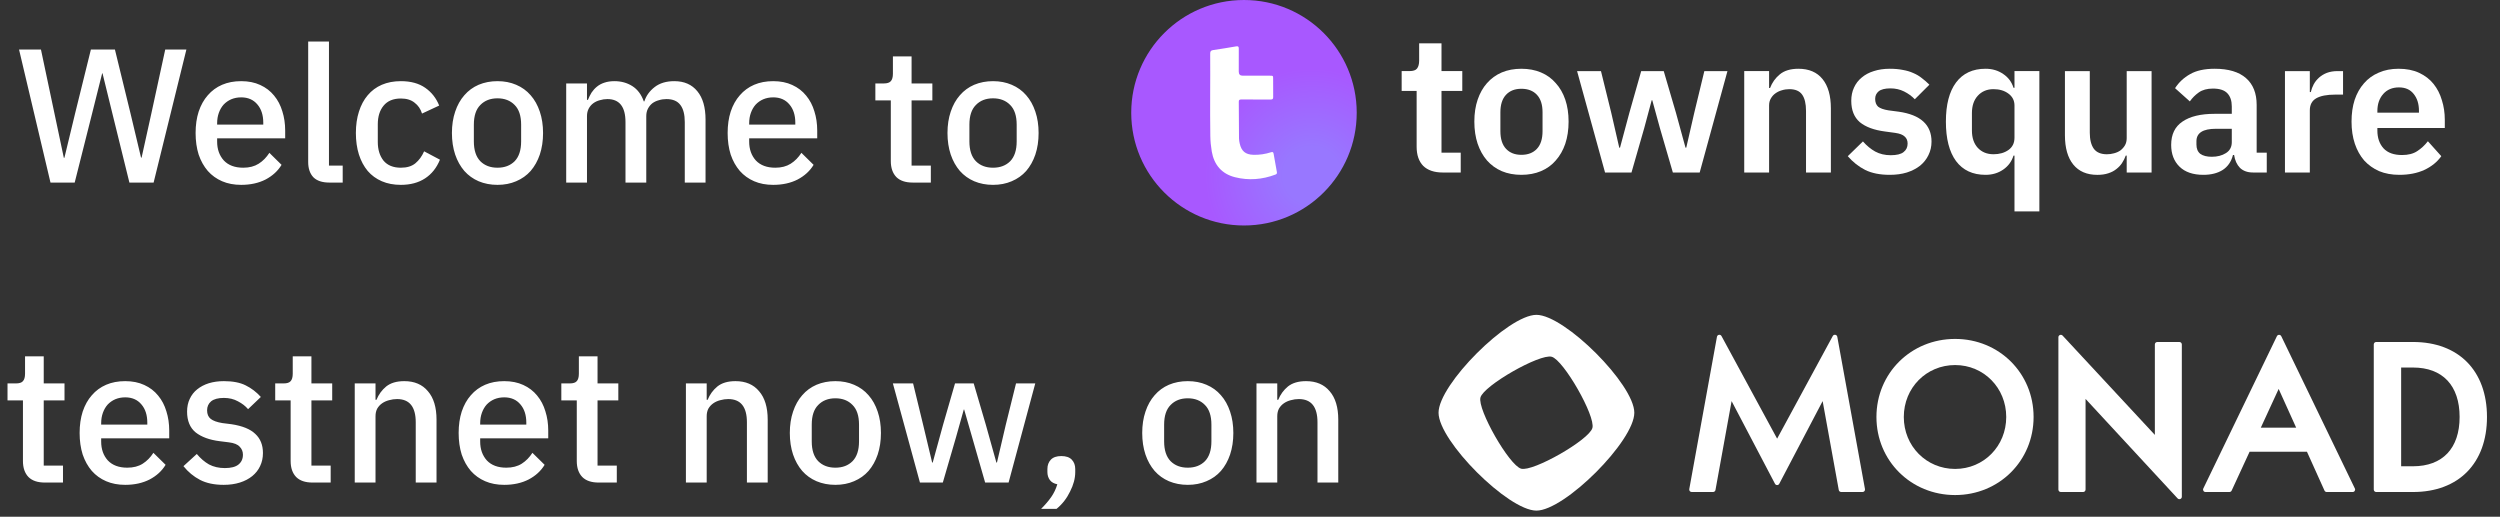 <svg width="179" height="37" viewBox="0 0 179 37" fill="none" xmlns="http://www.w3.org/2000/svg">
<rect x="0" y="0" width="179" height="37" fill="#333333" stroke="none"/>
<path d="M3.615 13.072L1.363 3.545H2.932L3.901 8.131L4.57 11.298H4.611L5.375 8.131L6.508 3.545H8.228L9.347 8.131L10.098 11.284H10.139L10.835 8.131L11.831 3.545H13.346L10.999 13.072H9.265L8.051 8.145L7.341 5.252H7.314L6.59 8.145L5.348 13.072H3.615ZM17.267 13.236C16.757 13.236 16.302 13.15 15.902 12.977C15.501 12.804 15.16 12.558 14.878 12.24C14.596 11.912 14.378 11.521 14.223 11.066C14.077 10.602 14.005 10.088 14.005 9.524C14.005 8.959 14.077 8.45 14.223 7.995C14.378 7.531 14.596 7.14 14.878 6.821C15.16 6.494 15.501 6.243 15.902 6.07C16.302 5.898 16.757 5.811 17.267 5.811C17.785 5.811 18.24 5.902 18.631 6.084C19.032 6.266 19.364 6.521 19.628 6.848C19.892 7.167 20.087 7.54 20.215 7.968C20.351 8.395 20.419 8.855 20.419 9.346V9.906H15.547V10.138C15.547 10.684 15.706 11.134 16.025 11.489C16.352 11.835 16.816 12.008 17.417 12.008C17.854 12.008 18.222 11.912 18.522 11.721C18.823 11.53 19.077 11.271 19.287 10.943L20.16 11.803C19.896 12.24 19.514 12.59 19.014 12.854C18.513 13.109 17.931 13.236 17.267 13.236ZM17.267 6.971C17.012 6.971 16.775 7.017 16.557 7.108C16.348 7.199 16.166 7.326 16.011 7.49C15.865 7.654 15.752 7.849 15.67 8.077C15.588 8.304 15.547 8.555 15.547 8.828V8.923H18.85V8.787C18.85 8.241 18.709 7.804 18.427 7.476C18.145 7.14 17.758 6.971 17.267 6.971ZM23.581 13.072C23.072 13.072 22.69 12.945 22.435 12.69C22.189 12.426 22.066 12.062 22.066 11.598V2.972H23.554V11.857H24.537V13.072H23.581ZM28.702 13.236C28.192 13.236 27.737 13.15 27.337 12.977C26.937 12.804 26.6 12.558 26.327 12.24C26.054 11.912 25.845 11.521 25.699 11.066C25.553 10.602 25.481 10.088 25.481 9.524C25.481 8.959 25.553 8.45 25.699 7.995C25.845 7.531 26.054 7.14 26.327 6.821C26.6 6.494 26.937 6.243 27.337 6.07C27.737 5.898 28.192 5.811 28.702 5.811C29.412 5.811 29.994 5.97 30.449 6.289C30.904 6.607 31.236 7.03 31.445 7.558L30.217 8.131C30.117 7.804 29.939 7.545 29.684 7.353C29.439 7.153 29.111 7.053 28.702 7.053C28.156 7.053 27.742 7.226 27.46 7.572C27.187 7.908 27.05 8.35 27.05 8.896V10.165C27.05 10.711 27.187 11.157 27.46 11.503C27.742 11.839 28.156 12.008 28.702 12.008C29.139 12.008 29.484 11.903 29.739 11.694C30.003 11.475 30.212 11.189 30.367 10.834L31.5 11.434C31.263 12.017 30.908 12.463 30.435 12.772C29.962 13.081 29.384 13.236 28.702 13.236ZM35.62 13.236C35.129 13.236 34.679 13.15 34.269 12.977C33.869 12.804 33.528 12.558 33.246 12.24C32.964 11.912 32.745 11.521 32.59 11.066C32.436 10.602 32.358 10.088 32.358 9.524C32.358 8.959 32.436 8.45 32.59 7.995C32.745 7.531 32.964 7.14 33.246 6.821C33.528 6.494 33.869 6.243 34.269 6.07C34.679 5.898 35.129 5.811 35.62 5.811C36.112 5.811 36.558 5.898 36.958 6.07C37.367 6.243 37.713 6.494 37.995 6.821C38.277 7.14 38.496 7.531 38.651 7.995C38.805 8.45 38.883 8.959 38.883 9.524C38.883 10.088 38.805 10.602 38.651 11.066C38.496 11.521 38.277 11.912 37.995 12.24C37.713 12.558 37.367 12.804 36.958 12.977C36.558 13.15 36.112 13.236 35.62 13.236ZM35.62 12.008C36.13 12.008 36.539 11.853 36.849 11.544C37.158 11.225 37.313 10.752 37.313 10.124V8.923C37.313 8.295 37.158 7.827 36.849 7.517C36.539 7.199 36.13 7.04 35.62 7.04C35.111 7.04 34.702 7.199 34.392 7.517C34.083 7.827 33.928 8.295 33.928 8.923V10.124C33.928 10.752 34.083 11.225 34.392 11.544C34.702 11.853 35.111 12.008 35.62 12.008ZM40.54 13.072V5.975H42.028V7.149H42.096C42.169 6.967 42.255 6.794 42.355 6.63C42.465 6.466 42.592 6.325 42.738 6.207C42.892 6.08 43.07 5.984 43.27 5.92C43.479 5.848 43.72 5.811 43.993 5.811C44.476 5.811 44.903 5.929 45.276 6.166C45.649 6.403 45.922 6.767 46.095 7.258H46.136C46.264 6.858 46.509 6.516 46.873 6.234C47.237 5.952 47.706 5.811 48.279 5.811C48.989 5.811 49.539 6.052 49.931 6.535C50.322 7.008 50.517 7.686 50.517 8.568V13.072H49.03V8.746C49.03 8.2 48.925 7.79 48.716 7.517C48.507 7.235 48.174 7.094 47.719 7.094C47.528 7.094 47.346 7.121 47.173 7.176C47.001 7.221 46.846 7.294 46.709 7.394C46.582 7.494 46.477 7.622 46.395 7.777C46.314 7.931 46.273 8.109 46.273 8.309V13.072H44.785V8.746C44.785 7.645 44.353 7.094 43.488 7.094C43.306 7.094 43.124 7.121 42.942 7.176C42.77 7.221 42.615 7.294 42.478 7.394C42.342 7.494 42.233 7.622 42.151 7.777C42.069 7.931 42.028 8.109 42.028 8.309V13.072H40.54ZM55.361 13.236C54.851 13.236 54.396 13.15 53.996 12.977C53.595 12.804 53.254 12.558 52.972 12.24C52.69 11.912 52.471 11.521 52.317 11.066C52.171 10.602 52.099 10.088 52.099 9.524C52.099 8.959 52.171 8.45 52.317 7.995C52.471 7.531 52.69 7.14 52.972 6.821C53.254 6.494 53.595 6.243 53.996 6.07C54.396 5.898 54.851 5.811 55.361 5.811C55.879 5.811 56.334 5.902 56.725 6.084C57.126 6.266 57.458 6.521 57.722 6.848C57.986 7.167 58.181 7.54 58.309 7.968C58.445 8.395 58.513 8.855 58.513 9.346V9.906H53.641V10.138C53.641 10.684 53.8 11.134 54.118 11.489C54.446 11.835 54.91 12.008 55.511 12.008C55.947 12.008 56.316 11.912 56.616 11.721C56.916 11.53 57.171 11.271 57.38 10.943L58.254 11.803C57.99 12.24 57.608 12.59 57.108 12.854C56.607 13.109 56.025 13.236 55.361 13.236ZM55.361 6.971C55.106 6.971 54.869 7.017 54.651 7.108C54.441 7.199 54.26 7.326 54.105 7.49C53.959 7.654 53.846 7.849 53.764 8.077C53.682 8.304 53.641 8.555 53.641 8.828V8.923H56.944V8.787C56.944 8.241 56.803 7.804 56.521 7.476C56.239 7.14 55.852 6.971 55.361 6.971ZM65.351 13.072C64.833 13.072 64.441 12.94 64.177 12.677C63.914 12.403 63.782 12.021 63.782 11.53V7.19H62.676V5.975H63.277C63.522 5.975 63.691 5.92 63.782 5.811C63.882 5.702 63.932 5.525 63.932 5.279V4.037H65.269V5.975H66.757V7.19H65.269V11.857H66.648V13.072H65.351ZM71.102 13.236C70.611 13.236 70.16 13.15 69.751 12.977C69.35 12.804 69.009 12.558 68.727 12.24C68.445 11.912 68.227 11.521 68.072 11.066C67.917 10.602 67.84 10.088 67.84 9.524C67.84 8.959 67.917 8.45 68.072 7.995C68.227 7.531 68.445 7.14 68.727 6.821C69.009 6.494 69.35 6.243 69.751 6.07C70.16 5.898 70.611 5.811 71.102 5.811C71.593 5.811 72.039 5.898 72.439 6.07C72.849 6.243 73.195 6.494 73.477 6.821C73.759 7.14 73.977 7.531 74.132 7.995C74.287 8.45 74.364 8.959 74.364 9.524C74.364 10.088 74.287 10.602 74.132 11.066C73.977 11.521 73.759 11.912 73.477 12.24C73.195 12.558 72.849 12.804 72.439 12.977C72.039 13.15 71.593 13.236 71.102 13.236ZM71.102 12.008C71.611 12.008 72.021 11.853 72.33 11.544C72.64 11.225 72.794 10.752 72.794 10.124V8.923C72.794 8.295 72.64 7.827 72.33 7.517C72.021 7.199 71.611 7.04 71.102 7.04C70.592 7.04 70.183 7.199 69.874 7.517C69.564 7.827 69.409 8.295 69.409 8.923V10.124C69.409 10.752 69.564 11.225 69.874 11.544C70.183 11.853 70.592 12.008 71.102 12.008Z" fill="white"/>
<path d="M89.069 16.145C93.527 16.145 97.141 12.531 97.141 8.073C97.141 3.614 93.527 0 89.069 0C84.61 0 80.996 3.614 80.996 8.073C80.996 12.531 84.61 16.145 89.069 16.145Z" fill="url(#paint0_radial_2944_194085)"/>
<path d="M86.65 3.836C86.649 3.669 86.703 3.607 86.868 3.584C87.417 3.505 87.964 3.414 88.511 3.32C88.652 3.296 88.699 3.334 88.697 3.479C88.691 4.029 88.695 4.579 88.695 5.129C88.695 5.323 88.79 5.42 88.979 5.42C89.634 5.42 90.29 5.419 90.945 5.42C91.152 5.421 91.157 5.426 91.157 5.636C91.158 6.075 91.154 6.514 91.16 6.952C91.161 7.084 91.113 7.127 90.984 7.126C90.281 7.122 89.578 7.126 88.874 7.123C88.76 7.123 88.695 7.15 88.697 7.28C88.703 8.158 88.704 9.035 88.713 9.913C88.714 10.033 88.737 10.155 88.763 10.273C88.884 10.823 89.176 11.066 89.738 11.084C90.17 11.098 90.592 11.034 91.003 10.902C91.112 10.867 91.169 10.881 91.19 11.005C91.264 11.443 91.343 11.88 91.424 12.316C91.442 12.412 91.417 12.463 91.325 12.498C90.379 12.856 89.406 12.935 88.427 12.689C87.475 12.45 86.925 11.801 86.761 10.839C86.699 10.476 86.664 10.104 86.659 9.736C86.629 7.764 86.664 5.822 86.65 3.836Z" fill="white"/>
<path d="M171.792 12.518C171.254 12.518 170.772 12.43 170.346 12.254C169.928 12.069 169.571 11.814 169.274 11.489C168.987 11.155 168.764 10.756 168.607 10.293C168.449 9.82 168.37 9.291 168.37 8.707C168.37 8.132 168.444 7.612 168.593 7.149C168.75 6.685 168.973 6.291 169.26 5.966C169.548 5.632 169.9 5.377 170.318 5.201C170.735 5.016 171.208 4.923 171.737 4.923C172.302 4.923 172.794 5.02 173.211 5.215C173.629 5.41 173.972 5.674 174.241 6.008C174.51 6.342 174.709 6.731 174.839 7.176C174.978 7.612 175.048 8.081 175.048 8.582V9.166H170.22V9.347C170.22 9.875 170.369 10.302 170.666 10.627C170.962 10.942 171.403 11.1 171.987 11.1C172.432 11.1 172.794 11.007 173.072 10.821C173.36 10.636 173.615 10.399 173.837 10.112L174.797 11.183C174.5 11.6 174.092 11.93 173.573 12.171C173.063 12.403 172.469 12.518 171.792 12.518ZM171.765 6.258C171.292 6.258 170.916 6.416 170.638 6.731C170.359 7.047 170.22 7.455 170.22 7.956V8.067H173.197V7.942C173.197 7.441 173.072 7.037 172.822 6.731C172.581 6.416 172.228 6.258 171.765 6.258Z" fill="white"/>
<path d="M163.603 12.353V5.091H165.383V6.593H165.453C165.499 6.398 165.569 6.213 165.661 6.037C165.763 5.851 165.893 5.689 166.051 5.55C166.209 5.411 166.394 5.299 166.607 5.216C166.83 5.133 167.085 5.091 167.373 5.091H167.762V6.774H167.206C166.603 6.774 166.148 6.862 165.842 7.038C165.536 7.215 165.383 7.502 165.383 7.901V12.353H163.603Z" fill="white"/>
<path d="M161.313 12.351C160.923 12.351 160.613 12.24 160.381 12.018C160.158 11.786 160.019 11.48 159.963 11.1H159.88C159.759 11.572 159.514 11.93 159.143 12.171C158.772 12.403 158.313 12.518 157.765 12.518C157.023 12.518 156.453 12.324 156.054 11.934C155.655 11.545 155.456 11.025 155.456 10.376C155.456 9.625 155.725 9.068 156.263 8.707C156.801 8.336 157.566 8.15 158.558 8.15H159.796V7.622C159.796 7.214 159.69 6.898 159.476 6.676C159.263 6.453 158.92 6.342 158.447 6.342C158.03 6.342 157.691 6.435 157.431 6.62C157.181 6.796 156.968 7.01 156.792 7.26L155.734 6.314C156.003 5.897 156.36 5.563 156.805 5.312C157.251 5.053 157.84 4.923 158.572 4.923C159.555 4.923 160.302 5.145 160.812 5.591C161.322 6.036 161.577 6.676 161.577 7.51V10.933H162.3V12.351H161.313ZM158.364 11.225C158.762 11.225 159.101 11.137 159.379 10.96C159.657 10.784 159.796 10.524 159.796 10.181V9.221H158.656C157.728 9.221 157.265 9.518 157.265 10.112V10.348C157.265 10.645 157.357 10.868 157.543 11.016C157.738 11.155 158.011 11.225 158.364 11.225Z" fill="white"/>
<path d="M152.272 11.142H152.203C152.138 11.328 152.05 11.504 151.939 11.671C151.837 11.829 151.702 11.972 151.535 12.102C151.377 12.232 151.183 12.334 150.951 12.408C150.728 12.482 150.469 12.52 150.172 12.52C149.421 12.52 148.846 12.274 148.447 11.782C148.048 11.291 147.849 10.591 147.849 9.682V5.091H149.629V9.501C149.629 10.002 149.727 10.386 149.921 10.655C150.116 10.915 150.427 11.045 150.853 11.045C151.03 11.045 151.201 11.022 151.368 10.975C151.544 10.929 151.697 10.859 151.827 10.767C151.957 10.665 152.064 10.544 152.147 10.405C152.231 10.257 152.272 10.085 152.272 9.89V5.091H154.053V12.353H152.272V11.142Z" fill="white"/>
<path d="M144.237 11.141H144.167C144.038 11.559 143.792 11.893 143.43 12.143C143.068 12.393 142.646 12.518 142.164 12.518C141.246 12.518 140.541 12.189 140.05 11.531C139.567 10.872 139.326 9.931 139.326 8.707C139.326 7.492 139.567 6.56 140.05 5.911C140.541 5.252 141.246 4.923 142.164 4.923C142.646 4.923 143.068 5.048 143.43 5.298C143.792 5.54 144.038 5.869 144.167 6.286H144.237V5.09H146.018V15.134H144.237V11.141ZM142.734 11.044C143.161 11.044 143.518 10.942 143.806 10.738C144.093 10.534 144.237 10.242 144.237 9.861V7.552C144.237 7.2 144.093 6.917 143.806 6.704C143.518 6.49 143.161 6.384 142.734 6.384C142.271 6.384 141.895 6.541 141.608 6.857C141.329 7.163 141.19 7.575 141.19 8.095V9.347C141.19 9.866 141.329 10.279 141.608 10.585C141.895 10.891 142.271 11.044 142.734 11.044Z" fill="white"/>
<path d="M135.306 12.518C134.61 12.518 134.026 12.403 133.553 12.171C133.08 11.93 132.662 11.6 132.301 11.183L133.386 10.126C133.655 10.432 133.947 10.673 134.262 10.849C134.587 11.025 134.958 11.113 135.375 11.113C135.802 11.113 136.108 11.039 136.293 10.891C136.488 10.742 136.585 10.538 136.585 10.279C136.585 10.065 136.516 9.899 136.377 9.778C136.247 9.648 136.02 9.56 135.695 9.514L134.972 9.416C134.183 9.314 133.581 9.092 133.163 8.748C132.755 8.396 132.551 7.886 132.551 7.218C132.551 6.866 132.616 6.55 132.746 6.272C132.876 5.985 133.061 5.744 133.302 5.549C133.544 5.345 133.831 5.192 134.165 5.09C134.508 4.979 134.888 4.923 135.306 4.923C135.658 4.923 135.969 4.951 136.238 5.006C136.516 5.053 136.766 5.127 136.989 5.229C137.212 5.322 137.416 5.442 137.601 5.591C137.787 5.73 137.967 5.887 138.144 6.064L137.1 7.107C136.887 6.884 136.632 6.699 136.335 6.55C136.038 6.402 135.714 6.328 135.361 6.328C134.972 6.328 134.689 6.397 134.513 6.537C134.346 6.676 134.262 6.857 134.262 7.079C134.262 7.32 134.332 7.506 134.471 7.636C134.619 7.756 134.865 7.844 135.208 7.9L135.946 7.997C137.513 8.22 138.297 8.934 138.297 10.14C138.297 10.492 138.222 10.817 138.074 11.113C137.935 11.401 137.736 11.651 137.476 11.865C137.216 12.069 136.901 12.231 136.53 12.351C136.168 12.463 135.76 12.518 135.306 12.518Z" fill="white"/>
<path d="M124.887 12.351V5.09H126.667V6.3H126.737C126.885 5.911 127.117 5.586 127.433 5.326C127.757 5.057 128.202 4.923 128.768 4.923C129.519 4.923 130.094 5.169 130.493 5.66C130.892 6.152 131.091 6.852 131.091 7.761V12.351H129.311V7.942C129.311 7.422 129.218 7.033 129.032 6.773C128.847 6.513 128.541 6.384 128.114 6.384C127.929 6.384 127.748 6.411 127.572 6.467C127.405 6.513 127.252 6.588 127.113 6.69C126.983 6.782 126.876 6.903 126.793 7.051C126.709 7.19 126.667 7.357 126.667 7.552V12.351H124.887Z" fill="white"/>
<path d="M112.919 5.091H114.63L115.367 8.082L115.938 10.572H115.993L116.661 8.082L117.51 5.091H119.123L120 8.082L120.682 10.572H120.737L121.308 8.082L122.031 5.091H123.686L121.697 12.353H119.777L118.845 9.153L118.303 7.178H118.261L117.732 9.153L116.814 12.353H114.922L112.919 5.091Z" fill="white"/>
<path d="M108.93 12.518C108.411 12.518 107.942 12.43 107.525 12.254C107.117 12.078 106.764 11.823 106.468 11.489C106.18 11.155 105.958 10.756 105.8 10.293C105.642 9.82 105.563 9.291 105.563 8.707C105.563 8.122 105.642 7.598 105.8 7.135C105.958 6.671 106.18 6.277 106.468 5.952C106.764 5.618 107.117 5.363 107.525 5.187C107.942 5.011 108.411 4.923 108.93 4.923C109.449 4.923 109.918 5.011 110.335 5.187C110.752 5.363 111.105 5.618 111.392 5.952C111.689 6.277 111.916 6.671 112.074 7.135C112.232 7.598 112.311 8.122 112.311 8.707C112.311 9.291 112.232 9.82 112.074 10.293C111.916 10.756 111.689 11.155 111.392 11.489C111.105 11.823 110.752 12.078 110.335 12.254C109.918 12.43 109.449 12.518 108.93 12.518ZM108.93 11.086C109.403 11.086 109.774 10.942 110.043 10.654C110.312 10.367 110.446 9.945 110.446 9.388V8.039C110.446 7.492 110.312 7.074 110.043 6.787C109.774 6.499 109.403 6.356 108.93 6.356C108.466 6.356 108.1 6.499 107.831 6.787C107.562 7.074 107.428 7.492 107.428 8.039V9.388C107.428 9.945 107.562 10.367 107.831 10.654C108.1 10.942 108.466 11.086 108.93 11.086Z" fill="white"/>
<path d="M103.309 12.352C102.696 12.352 102.228 12.194 101.904 11.879C101.588 11.554 101.431 11.095 101.431 10.502V6.509H100.359V5.09H100.916C101.185 5.09 101.366 5.03 101.458 4.909C101.56 4.779 101.611 4.589 101.611 4.339V3.101H103.211V5.09H104.7V6.509H103.211V10.933H104.588V12.352H103.309Z" fill="white"/>
<path d="M3.213 34.551C2.694 34.551 2.303 34.419 2.039 34.155C1.775 33.882 1.643 33.5 1.643 33.008V28.668H0.538V27.453H1.138C1.384 27.453 1.552 27.399 1.643 27.29C1.743 27.18 1.793 27.003 1.793 26.757V25.515H3.131V27.453H4.619V28.668H3.131V33.336H4.51V34.551H3.213ZM8.964 34.715C8.454 34.715 7.999 34.628 7.599 34.455C7.198 34.282 6.857 34.037 6.575 33.718C6.293 33.391 6.075 32.999 5.92 32.544C5.774 32.08 5.701 31.566 5.701 31.002C5.701 30.438 5.774 29.928 5.92 29.473C6.075 29.009 6.293 28.618 6.575 28.3C6.857 27.972 7.198 27.722 7.599 27.549C7.999 27.376 8.454 27.29 8.964 27.29C9.482 27.29 9.937 27.381 10.328 27.563C10.729 27.745 11.061 27.999 11.325 28.327C11.589 28.645 11.784 29.018 11.912 29.446C12.048 29.874 12.116 30.333 12.116 30.825V31.384H7.244V31.616C7.244 32.162 7.403 32.613 7.721 32.968C8.049 33.313 8.513 33.486 9.114 33.486C9.55 33.486 9.919 33.391 10.219 33.2C10.52 33.008 10.774 32.749 10.983 32.422L11.857 33.281C11.593 33.718 11.211 34.069 10.711 34.332C10.21 34.587 9.628 34.715 8.964 34.715ZM8.964 28.45C8.709 28.45 8.472 28.495 8.254 28.586C8.044 28.677 7.863 28.805 7.708 28.968C7.562 29.132 7.449 29.328 7.367 29.555C7.285 29.783 7.244 30.033 7.244 30.306V30.402H10.547V30.265C10.547 29.719 10.406 29.282 10.124 28.955C9.842 28.618 9.455 28.45 8.964 28.45ZM16.015 34.715C15.342 34.715 14.778 34.596 14.323 34.36C13.868 34.123 13.472 33.796 13.135 33.377L14.091 32.504C14.355 32.822 14.646 33.072 14.964 33.254C15.292 33.427 15.67 33.514 16.097 33.514C16.534 33.514 16.857 33.432 17.066 33.268C17.285 33.095 17.394 32.858 17.394 32.558C17.394 32.331 17.317 32.139 17.162 31.985C17.016 31.821 16.757 31.716 16.384 31.671L15.729 31.589C15.001 31.498 14.428 31.289 14.009 30.961C13.6 30.625 13.395 30.129 13.395 29.473C13.395 29.128 13.459 28.823 13.586 28.559C13.713 28.286 13.891 28.058 14.118 27.877C14.355 27.686 14.632 27.54 14.951 27.44C15.278 27.34 15.638 27.29 16.029 27.29C16.666 27.29 17.185 27.39 17.585 27.59C17.994 27.79 18.358 28.068 18.677 28.422L17.762 29.296C17.58 29.078 17.339 28.891 17.039 28.736C16.748 28.573 16.411 28.491 16.029 28.491C15.62 28.491 15.315 28.573 15.114 28.736C14.923 28.9 14.828 29.114 14.828 29.378C14.828 29.651 14.914 29.856 15.087 29.992C15.26 30.129 15.538 30.229 15.92 30.292L16.575 30.374C17.358 30.493 17.926 30.725 18.281 31.07C18.645 31.407 18.827 31.862 18.827 32.435C18.827 32.781 18.759 33.095 18.622 33.377C18.495 33.65 18.308 33.886 18.063 34.087C17.817 34.287 17.521 34.442 17.175 34.551C16.83 34.66 16.443 34.715 16.015 34.715ZM22.38 34.551C21.861 34.551 21.47 34.419 21.206 34.155C20.942 33.882 20.81 33.5 20.81 33.008V28.668H19.705V27.453H20.305C20.551 27.453 20.719 27.399 20.81 27.29C20.91 27.18 20.96 27.003 20.96 26.757V25.515H22.298V27.453H23.786V28.668H22.298V33.336H23.676V34.551H22.38ZM25.399 34.551V27.453H26.887V28.627H26.955C27.11 28.245 27.342 27.927 27.651 27.672C27.97 27.417 28.402 27.29 28.948 27.29C29.676 27.29 30.24 27.531 30.64 28.013C31.05 28.486 31.255 29.164 31.255 30.047V34.551H29.767V30.238C29.767 29.128 29.321 28.573 28.429 28.573C28.238 28.573 28.047 28.6 27.856 28.654C27.674 28.7 27.51 28.773 27.365 28.873C27.219 28.973 27.101 29.1 27.01 29.255C26.928 29.41 26.887 29.592 26.887 29.801V34.551H25.399ZM36.101 34.715C35.592 34.715 35.137 34.628 34.736 34.455C34.336 34.282 33.995 34.037 33.712 33.718C33.431 33.391 33.212 32.999 33.057 32.544C32.912 32.08 32.839 31.566 32.839 31.002C32.839 30.438 32.912 29.928 33.057 29.473C33.212 29.009 33.431 28.618 33.712 28.3C33.995 27.972 34.336 27.722 34.736 27.549C35.137 27.376 35.592 27.29 36.101 27.29C36.62 27.29 37.075 27.381 37.466 27.563C37.866 27.745 38.198 27.999 38.462 28.327C38.726 28.645 38.922 29.018 39.049 29.446C39.186 29.874 39.254 30.333 39.254 30.825V31.384H34.381V31.616C34.381 32.162 34.541 32.613 34.859 32.968C35.187 33.313 35.651 33.486 36.251 33.486C36.688 33.486 37.056 33.391 37.357 33.2C37.657 33.008 37.912 32.749 38.121 32.422L38.995 33.281C38.731 33.718 38.349 34.069 37.848 34.332C37.348 34.587 36.765 34.715 36.101 34.715ZM36.101 28.45C35.846 28.45 35.61 28.495 35.391 28.586C35.182 28.677 35 28.805 34.845 28.968C34.7 29.132 34.586 29.328 34.504 29.555C34.422 29.783 34.381 30.033 34.381 30.306V30.402H37.684V30.265C37.684 29.719 37.543 29.282 37.261 28.955C36.979 28.618 36.592 28.45 36.101 28.45ZM42.866 34.551C42.348 34.551 41.956 34.419 41.693 34.155C41.429 33.882 41.297 33.5 41.297 33.008V28.668H40.191V27.453H40.792C41.037 27.453 41.206 27.399 41.297 27.29C41.397 27.18 41.447 27.003 41.447 26.757V25.515H42.784V27.453H44.272V28.668H42.784V33.336H44.163V34.551H42.866ZM49.111 34.551V27.453H50.599V28.627H50.667C50.822 28.245 51.054 27.927 51.364 27.672C51.682 27.417 52.114 27.29 52.66 27.29C53.388 27.29 53.952 27.531 54.352 28.013C54.762 28.486 54.967 29.164 54.967 30.047V34.551H53.479V30.238C53.479 29.128 53.033 28.573 52.141 28.573C51.95 28.573 51.759 28.6 51.568 28.654C51.386 28.7 51.222 28.773 51.077 28.873C50.931 28.973 50.813 29.1 50.722 29.255C50.64 29.41 50.599 29.592 50.599 29.801V34.551H49.111ZM59.813 34.715C59.322 34.715 58.871 34.628 58.462 34.455C58.062 34.282 57.72 34.037 57.438 33.718C57.156 33.391 56.938 32.999 56.783 32.544C56.628 32.08 56.551 31.566 56.551 31.002C56.551 30.438 56.628 29.928 56.783 29.473C56.938 29.009 57.156 28.618 57.438 28.3C57.72 27.972 58.062 27.722 58.462 27.549C58.871 27.376 59.322 27.29 59.813 27.29C60.304 27.29 60.75 27.376 61.151 27.549C61.56 27.722 61.906 27.972 62.188 28.3C62.47 28.618 62.688 29.009 62.843 29.473C62.998 29.928 63.075 30.438 63.075 31.002C63.075 31.566 62.998 32.08 62.843 32.544C62.688 32.999 62.47 33.391 62.188 33.718C61.906 34.037 61.56 34.282 61.151 34.455C60.75 34.628 60.304 34.715 59.813 34.715ZM59.813 33.486C60.323 33.486 60.732 33.331 61.041 33.022C61.351 32.704 61.506 32.23 61.506 31.603V30.402C61.506 29.774 61.351 29.305 61.041 28.996C60.732 28.677 60.323 28.518 59.813 28.518C59.304 28.518 58.894 28.677 58.585 28.996C58.275 29.305 58.121 29.774 58.121 30.402V31.603C58.121 32.23 58.275 32.704 58.585 33.022C58.894 33.331 59.304 33.486 59.813 33.486ZM63.93 27.453H65.377L66.1 30.429L66.741 33.118H66.782L67.519 30.429L68.379 27.453H69.717L70.59 30.429L71.341 33.118H71.382L72.01 30.429L72.747 27.453H74.125L72.215 34.551H70.536L69.608 31.316L69.034 29.323H69.007L68.448 31.316L67.506 34.551H65.868L63.93 27.453ZM75.99 32.654C76.327 32.654 76.577 32.74 76.741 32.913C76.905 33.086 76.987 33.309 76.987 33.582V33.8C76.987 34.246 76.864 34.71 76.618 35.192C76.382 35.684 76.059 36.098 75.649 36.434H74.544C74.835 36.143 75.076 35.861 75.267 35.588C75.458 35.315 75.604 35.01 75.704 34.674C75.467 34.628 75.29 34.528 75.172 34.373C75.053 34.21 74.994 34.019 74.994 33.8V33.582C74.994 33.309 75.076 33.086 75.24 32.913C75.404 32.74 75.654 32.654 75.99 32.654ZM85.045 34.715C84.553 34.715 84.103 34.628 83.693 34.455C83.293 34.282 82.952 34.037 82.67 33.718C82.388 33.391 82.169 32.999 82.015 32.544C81.86 32.08 81.783 31.566 81.783 31.002C81.783 30.438 81.86 29.928 82.015 29.473C82.169 29.009 82.388 28.618 82.67 28.3C82.952 27.972 83.293 27.722 83.693 27.549C84.103 27.376 84.553 27.29 85.045 27.29C85.536 27.29 85.982 27.376 86.382 27.549C86.792 27.722 87.138 27.972 87.419 28.3C87.702 28.618 87.92 29.009 88.075 29.473C88.229 29.928 88.307 30.438 88.307 31.002C88.307 31.566 88.229 32.08 88.075 32.544C87.92 32.999 87.702 33.391 87.419 33.718C87.138 34.037 86.792 34.282 86.382 34.455C85.982 34.628 85.536 34.715 85.045 34.715ZM85.045 33.486C85.554 33.486 85.964 33.331 86.273 33.022C86.582 32.704 86.737 32.23 86.737 31.603V30.402C86.737 29.774 86.582 29.305 86.273 28.996C85.964 28.677 85.554 28.518 85.045 28.518C84.535 28.518 84.126 28.677 83.816 28.996C83.507 29.305 83.352 29.774 83.352 30.402V31.603C83.352 32.23 83.507 32.704 83.816 33.022C84.126 33.331 84.535 33.486 85.045 33.486ZM89.964 34.551V27.453H91.452V28.627H91.52C91.675 28.245 91.907 27.927 92.216 27.672C92.535 27.417 92.967 27.29 93.513 27.29C94.241 27.29 94.805 27.531 95.206 28.013C95.615 28.486 95.82 29.164 95.82 30.047V34.551H94.332V30.238C94.332 29.128 93.886 28.573 92.994 28.573C92.803 28.573 92.612 28.6 92.421 28.654C92.239 28.7 92.075 28.773 91.93 28.873C91.784 28.973 91.666 29.1 91.575 29.255C91.493 29.41 91.452 29.592 91.452 29.801V34.551H89.964Z" fill="white"/>
<path d="M110.008 22.543C107.984 22.543 103 27.527 103 29.551C103 31.575 107.984 36.56 110.008 36.56C112.032 36.56 117.017 31.575 117.017 29.551C117.017 27.527 112.032 22.543 110.008 22.543ZM108.916 33.559C108.063 33.326 105.768 29.312 106.001 28.459C106.233 27.606 110.247 25.311 111.101 25.544C111.954 25.776 114.249 29.79 114.016 30.643C113.783 31.497 109.77 33.791 108.916 33.559Z" fill="white"/>
<path d="M127.241 31.409V31.406L123.259 24.061C123.181 23.916 122.964 23.951 122.934 24.113L120.951 35.022C120.932 35.129 121.014 35.227 121.122 35.227H122.657C122.741 35.227 122.813 35.167 122.828 35.084L123.983 28.719L127.088 34.637C127.153 34.762 127.331 34.762 127.396 34.637L130.501 28.719L131.656 35.084C131.671 35.167 131.743 35.227 131.827 35.227H133.362C133.47 35.227 133.552 35.129 133.533 35.022L131.55 24.113C131.52 23.951 131.304 23.916 131.225 24.061L127.241 31.409Z" fill="white"/>
<path d="M139.986 24.267C136.827 24.267 134.353 26.721 134.353 29.856C134.353 32.99 136.827 35.446 139.986 35.446C143.137 35.446 145.605 32.991 145.605 29.856C145.605 26.721 143.137 24.267 139.986 24.267ZM139.986 33.575C137.926 33.575 136.312 31.941 136.312 29.856C136.312 27.77 137.926 26.138 139.986 26.138C142.038 26.138 143.646 27.771 143.646 29.856C143.646 31.94 142.038 33.575 139.986 33.575Z" fill="white"/>
<path d="M154.288 31.139L147.683 24.029C147.575 23.913 147.381 23.989 147.381 24.147V35.054C147.381 35.15 147.459 35.228 147.555 35.228H149.152C149.248 35.228 149.326 35.15 149.326 35.054V28.562L155.917 35.686C156.025 35.802 156.219 35.726 156.219 35.567V24.661C156.219 24.565 156.141 24.487 156.045 24.487H154.462C154.366 24.487 154.288 24.565 154.288 24.661V31.139Z" fill="white"/>
<path d="M157.913 35.228H159.627C159.695 35.228 159.757 35.188 159.786 35.127L161.07 32.345H165.178L166.433 35.125C166.462 35.188 166.524 35.228 166.592 35.228H168.453C168.581 35.228 168.665 35.094 168.609 34.978L163.339 24.072C163.276 23.941 163.089 23.941 163.026 24.072L157.756 34.978C157.7 35.094 157.784 35.228 157.913 35.228ZM161.875 30.619L163.152 27.848L164.405 30.619H161.875Z" fill="white"/>
<path d="M172.771 24.486H170.136C170.04 24.486 169.962 24.564 169.962 24.66V35.053C169.962 35.15 170.04 35.228 170.136 35.228H172.771C176.038 35.228 178.068 33.17 178.068 29.856C178.068 26.543 176.038 24.486 172.771 24.486ZM172.771 33.385H171.922V26.315H172.771C174.892 26.315 176.108 27.606 176.108 29.856C176.108 32.099 174.892 33.385 172.771 33.385Z" fill="white"/>
<defs>
<radialGradient id="paint0_radial_2944_194085" cx="0" cy="0" r="1" gradientUnits="userSpaceOnUse" gradientTransform="translate(93.926 12.565) rotate(-142.412) scale(14.435)">
<stop offset="0.142" stop-color="#9877FF"/>
<stop offset="0.531" stop-color="#A858FF"/>
</radialGradient>
</defs>
</svg>
